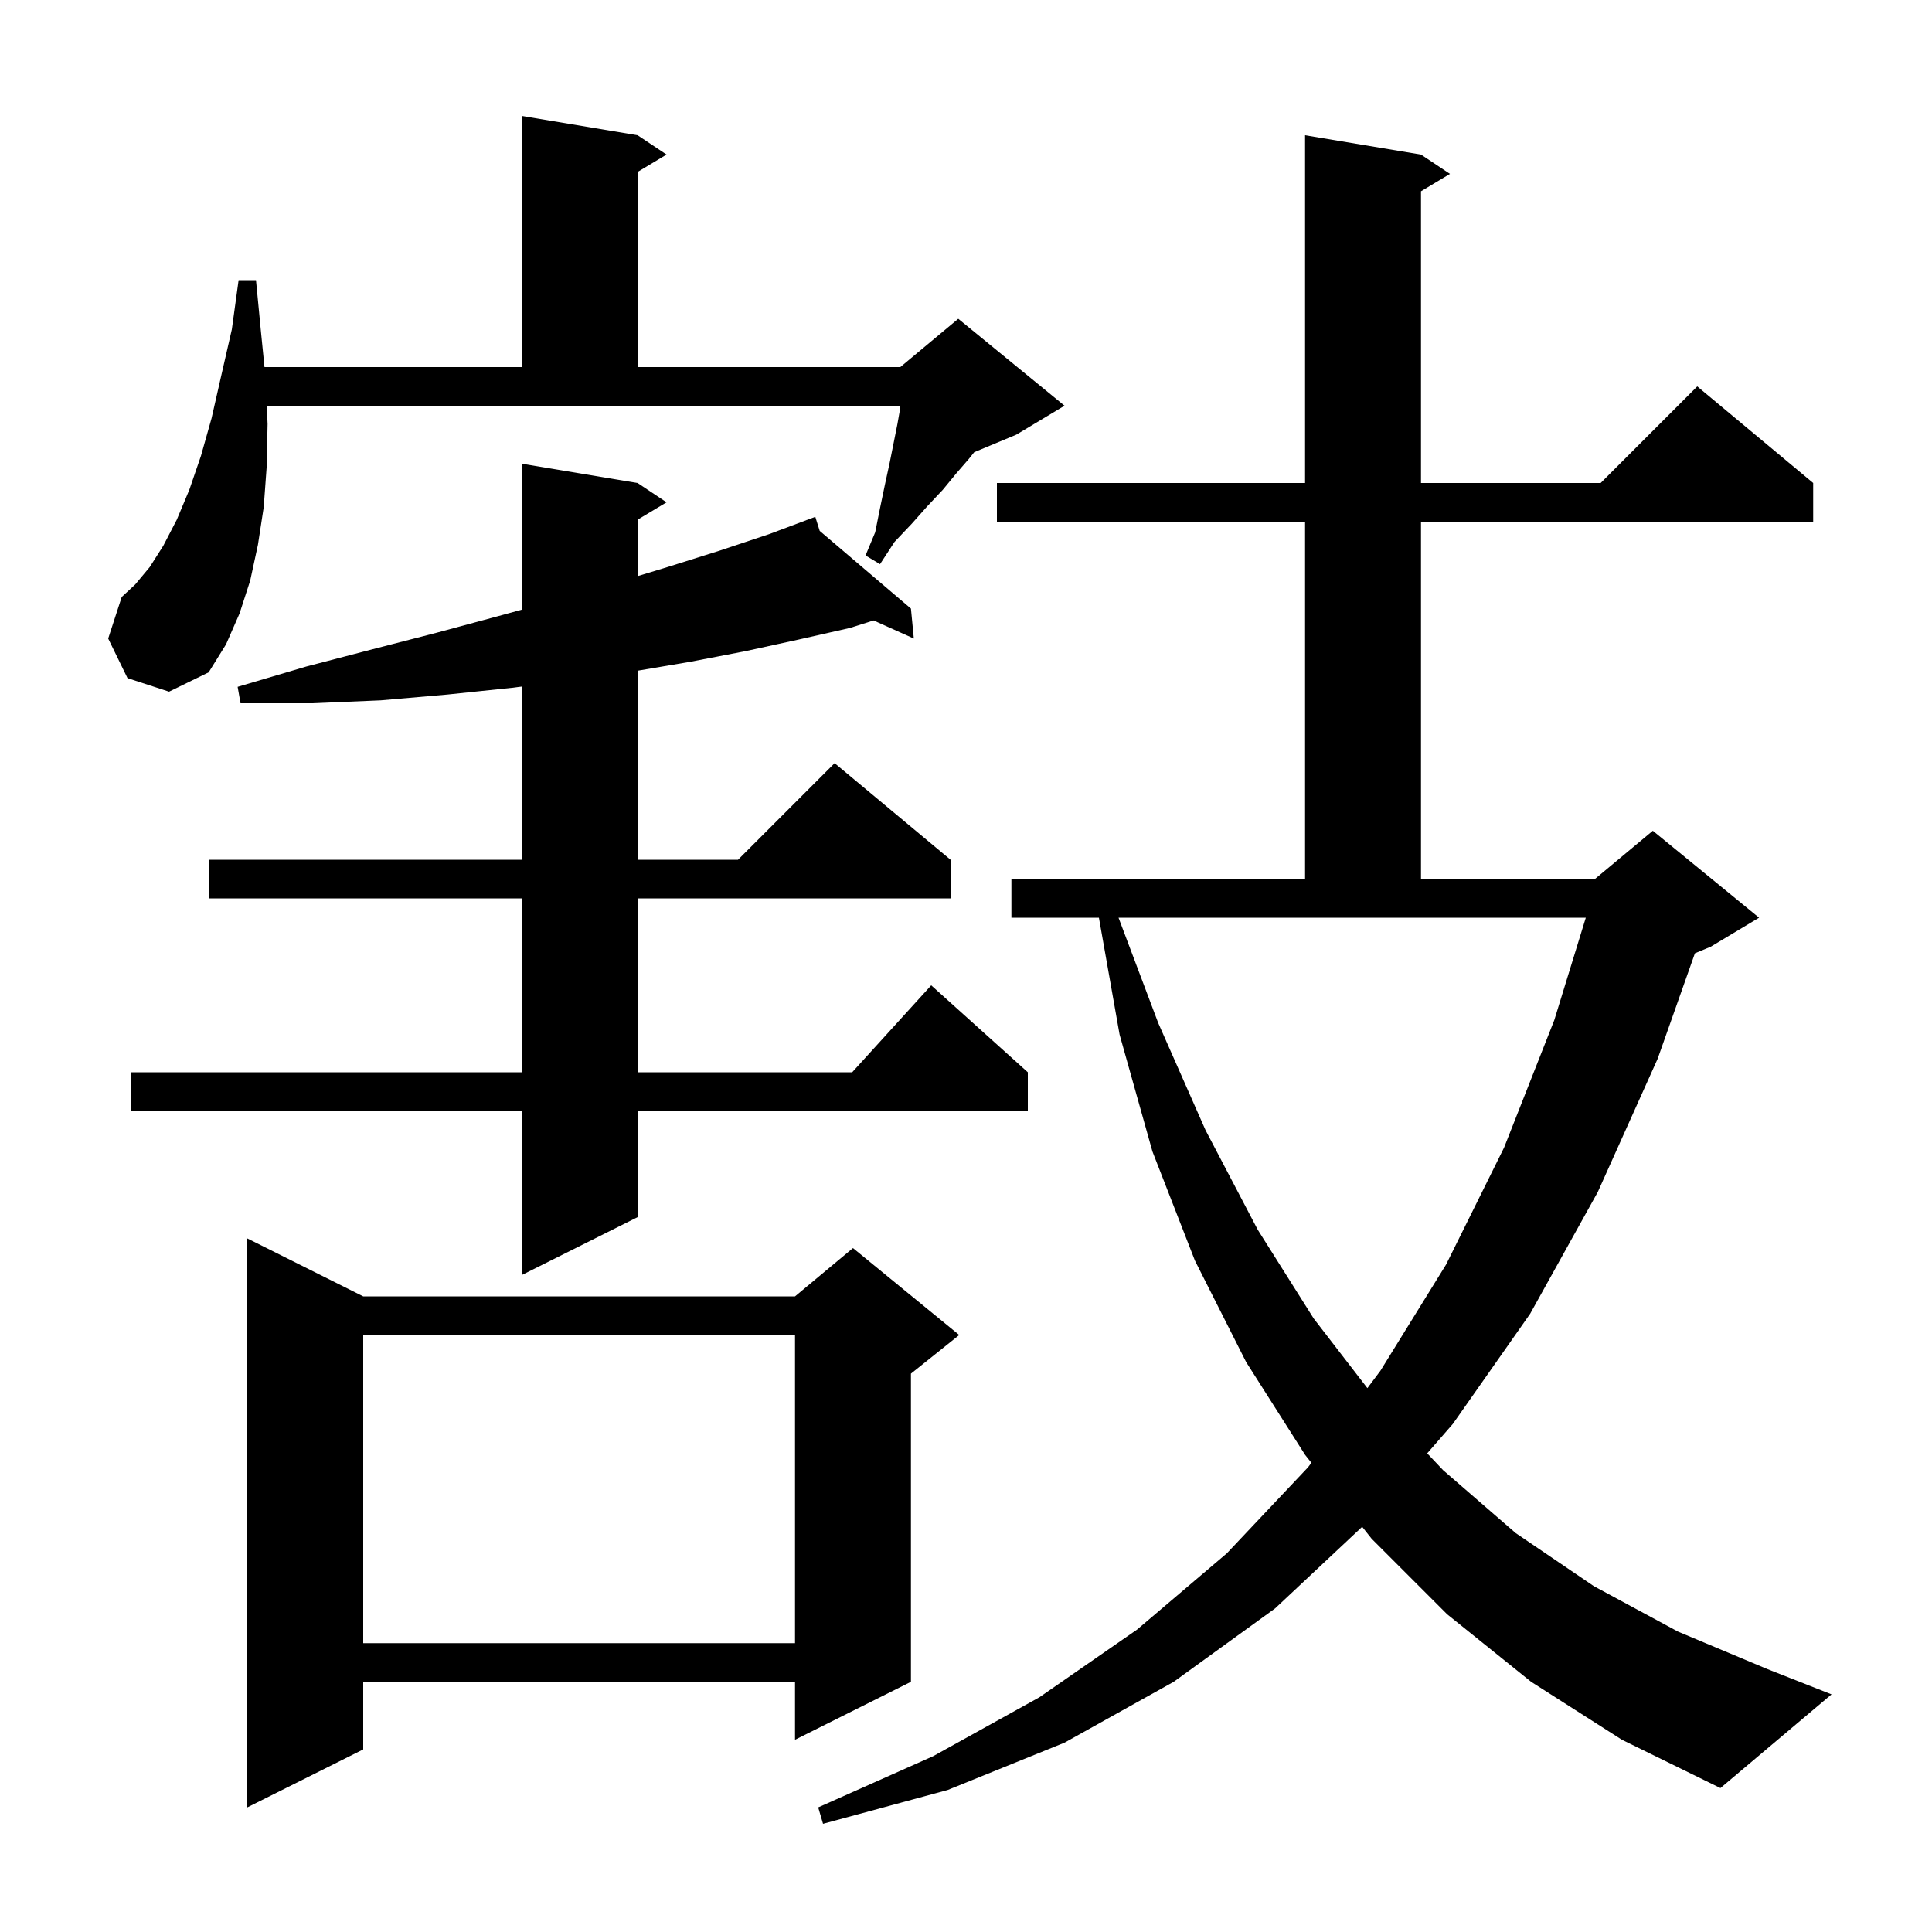 <svg xmlns="http://www.w3.org/2000/svg" xmlns:xlink="http://www.w3.org/1999/xlink" version="1.1" baseProfile="full" viewBox="0 0 200 200" width="200" height="200"><g fill="currentColor"><path d="M 158.5 174.1 L 149.8 167.1 L 142.0 159.3 L 141.011 158.053 L 132.0 166.5 L 121.5 174.1 L 110.2 180.4 L 98.1 185.3 L 85.2 188.8 L 84.7 187.1 L 96.6 181.8 L 107.6 175.7 L 117.7 168.7 L 127.0 160.8 L 135.4 151.9 L 135.755 151.426 L 135.1 150.6 L 129.0 141.0 L 123.7 130.5 L 119.3 119.2 L 115.9 107.1 L 113.759 95.0 L 104.7 95.0 L 104.7 91.0 L 135.1 91.0 L 135.1 54.0 L 103.2 54.0 L 103.2 50.0 L 135.1 50.0 L 135.1 14.0 L 147.1 16.0 L 150.1 18.0 L 147.1 19.8 L 147.1 50.0 L 165.7 50.0 L 175.7 40.0 L 187.7 50.0 L 187.7 54.0 L 147.1 54.0 L 147.1 91.0 L 165.1 91.0 L 171.1 86.0 L 182.1 95.0 L 177.1 98.0 L 175.457 98.685 L 171.6 109.6 L 165.4 123.4 L 158.4 136.0 L 150.4 147.4 L 147.744 150.449 L 149.4 152.2 L 156.9 158.7 L 165.0 164.2 L 173.7 168.9 L 183.0 172.8 L 189.6 175.4 L 178.1 185.1 L 167.9 180.1 Z M 37.6 134.2 L 82.3 134.2 L 88.3 129.2 L 99.3 138.2 L 94.3 142.2 L 94.3 174.1 L 82.3 180.1 L 82.3 174.1 L 37.6 174.1 L 37.6 181.1 L 25.6 187.1 L 25.6 128.2 Z M 37.6 138.2 L 37.6 170.1 L 82.3 170.1 L 82.3 138.2 Z M 119.9 105.9 L 124.8 117.0 L 130.2 127.3 L 136.0 136.5 L 141.551 143.699 L 142.9 141.9 L 149.7 130.9 L 155.7 118.8 L 160.9 105.6 L 164.162 95.0 L 115.79 95.0 Z M 66.0 50.0 L 69.0 52.0 L 66.0 53.8 L 66.0 59.641 L 69.1 58.7 L 74.5 57.0 L 79.6 55.3 L 83.513 53.833 L 83.5 53.8 L 83.531 53.826 L 84.4 53.5 L 84.855 54.955 L 94.3 63.0 L 94.6 66.1 L 90.433 64.228 L 88.0 65.0 L 82.7 66.2 L 77.2 67.4 L 71.5 68.5 L 66.0 69.432 L 66.0 89.0 L 76.4 89.0 L 86.4 79.0 L 98.4 89.0 L 98.4 93.0 L 66.0 93.0 L 66.0 111.0 L 88.218 111.0 L 96.4 102.0 L 106.4 111.0 L 106.4 115.0 L 66.0 115.0 L 66.0 126.0 L 54.0 132.0 L 54.0 115.0 L 13.6 115.0 L 13.6 111.0 L 54.0 111.0 L 54.0 93.0 L 21.6 93.0 L 21.6 89.0 L 54.0 89.0 L 54.0 71.075 L 53.0 71.2 L 46.3 71.9 L 39.4 72.5 L 32.3 72.8 L 24.9 72.8 L 24.6 71.1 L 31.7 69.0 L 38.6 67.2 L 45.2 65.5 L 51.5 63.8 L 54.0 63.115 L 54.0 48.0 Z M 27.7 43.9 L 27.6 48.4 L 27.3 52.5 L 26.7 56.4 L 25.9 60.1 L 24.8 63.5 L 23.4 66.7 L 21.6 69.6 L 17.5 71.6 L 13.2 70.2 L 11.2 66.1 L 12.6 61.8 L 14.0 60.5 L 15.5 58.7 L 16.9 56.5 L 18.3 53.8 L 19.6 50.7 L 20.8 47.2 L 21.9 43.3 L 22.9 38.9 L 24.0 34.1 L 24.7 29.0 L 26.5 29.0 L 27.0 34.2 L 27.38 38.0 L 54.0 38.0 L 54.0 12.0 L 66.0 14.0 L 69.0 16.0 L 66.0 17.8 L 66.0 38.0 L 93.2 38.0 L 99.2 33.0 L 110.2 42.0 L 105.2 45.0 L 100.85 46.812 L 100.3 47.5 L 99.0 49.0 L 97.6 50.7 L 96.0 52.4 L 94.4 54.2 L 92.6 56.1 L 91.1 58.4 L 89.6 57.5 L 90.6 55.1 L 91.1 52.6 L 91.6 50.2 L 92.1 47.9 L 92.9 43.9 L 93.2 42.2 L 93.2 42.0 L 27.619 42.0 Z "/></g></svg>